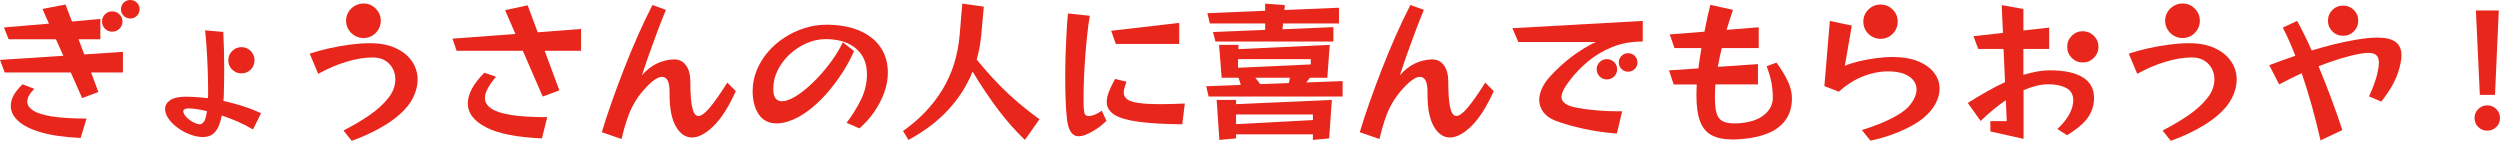 <?xml version="1.0" encoding="UTF-8"?>
<svg id="_レイヤー_2" data-name="レイヤー 2" xmlns="http://www.w3.org/2000/svg" viewBox="0 0 709.881 39.988">
  <defs>
    <style>
      .cls-1 {
        fill: #e8261b;
        stroke-width: 0px;
      }
    </style>
  </defs>
  <g id="_レイヤー_2-2" data-name="レイヤー 2">
    <g id="service01-txt">
      <path class="cls-1" d="M25.87,20.575l2.065,5.553-4.605,1.722-3.229-7.274H1.335l-1.335-3.573,17.992-1.162-2.108-4.692H2.454l-1.335-3.357,12.784-1.076-1.851-4.175,6.543-1.249,1.851,4.821,8.049-.732v5.768h-6.198l1.636,4.304,10.977-.731v5.854h-9.039ZM22.899,39.17c-4.505-.201-8.229-.725-11.17-1.571-2.941-.847-5.122-1.922-6.543-3.229-1.42-1.305-2.13-2.733-2.13-4.283,0-2.008,1.119-4.061,3.357-6.155l3.314,1.291c-.632.632-1.119,1.256-1.464,1.873-.345.618-.517,1.213-.517,1.786,0,.919.545,1.744,1.636,2.475,1.09.732,2.869,1.299,5.338,1.7,2.467.402,5.753.603,9.856.603l-1.679,5.509ZM34.78,6.112c0,.804-.287,1.485-.861,2.044s-1.263.839-2.066.839-1.484-.28-2.044-.839-.84-1.241-.84-2.044c0-.803.28-1.485.84-2.045s1.24-.839,2.044-.839,1.492.28,2.066.839.861,1.242.861,2.045ZM39.644,2.625c0,.718-.258,1.334-.774,1.851s-1.148.775-1.894.775c-.718,0-1.335-.258-1.852-.775s-.774-1.133-.774-1.851c0-.746.258-1.37.774-1.872s1.134-.753,1.852-.753c.745,0,1.377.251,1.894.753s.774,1.126.774,1.872Z"/>
      <path class="cls-1" d="M71.841,36.76c-1.406-.832-2.877-1.585-4.412-2.26s-3.021-1.241-4.455-1.7c-.316,1.607-.731,2.855-1.248,3.745s-1.119,1.506-1.809,1.851c-.688.344-1.435.516-2.238.516-.488,0-.989-.043-1.506-.129-1.062-.172-2.174-.531-3.336-1.076-1.162-.545-2.231-1.233-3.207-2.066-.976-.832-1.722-1.736-2.238-2.712-.345-.688-.517-1.349-.517-1.98,0-1.004.48-1.836,1.442-2.497.961-.66,2.432-.99,4.412-.99.889,0,1.872.037,2.948.108,1.076.072,2.202.18,3.379.323.028-.287.043-.574.043-.861v-.904c0-1.894-.036-3.881-.107-5.962-.072-2.08-.173-4.125-.302-6.134-.129-2.008-.279-3.816-.452-5.423l5.166.473c.086,1.55.15,3.229.193,5.037.043,1.808.064,3.645.064,5.509,0,1.062-.007,2.117-.021,3.164-.015,1.048-.036,2.073-.064,3.078,0,1.005-.043,1.937-.129,2.798,1.722.373,3.486.839,5.294,1.399,1.809.56,3.602,1.255,5.381,2.087l-2.281,4.606ZM58.755,31.551c-1.119-.258-2.124-.452-3.013-.581-.89-.129-1.578-.194-2.066-.194-1.091,0-1.636.287-1.636.861,0,.144.071.388.216.732.2.402.538.811,1.012,1.227.473.416.989.775,1.549,1.076s1.069.495,1.528.581c.086.029.215.043.388.043.401,0,.789-.237,1.162-.71.372-.474.659-1.485.86-3.035ZM72.271,17.131c0,1.033-.359,1.909-1.076,2.626-.718.717-1.593,1.076-2.626,1.076s-1.915-.359-2.647-1.076c-.731-.717-1.098-1.593-1.098-2.626,0-1.033.366-1.916,1.098-2.647.732-.732,1.614-1.098,2.647-1.098s1.908.366,2.626,1.098c.717.731,1.076,1.614,1.076,2.647Z"/>
      <path class="cls-1" d="M97.538,37.061c2.783-1.435,5.258-2.898,7.425-4.391,2.166-1.492,3.938-3.113,5.316-4.864.688-.861,1.19-1.744,1.506-2.647s.474-1.786.474-2.647c0-1.119-.258-2.152-.774-3.099-.517-.947-1.248-1.701-2.195-2.26s-2.095-.839-3.443-.839c-2.297,0-4.793.409-7.49,1.227s-5.366,1.958-8.006,3.422l-2.41-5.725c1.692-.574,3.543-1.083,5.552-1.528,2.009-.444,4.018-.796,6.026-1.055s3.846-.387,5.51-.387c2.898,0,5.359.474,7.382,1.42,2.023.947,3.559,2.203,4.606,3.766,1.047,1.564,1.571,3.279,1.571,5.144,0,1.636-.417,3.314-1.249,5.036s-2.138,3.357-3.917,4.907c-1.578,1.406-3.551,2.755-5.918,4.046-2.368,1.292-4.915,2.425-7.641,3.4l-2.324-2.927ZM108.127,5.897c0,.89-.223,1.708-.667,2.454-.445.747-1.033,1.342-1.766,1.786-.731.445-1.557.667-2.475.667-.89,0-1.715-.222-2.476-.667-.76-.444-1.363-1.04-1.808-1.786-.445-.746-.667-1.564-.667-2.454,0-.918.222-1.743.667-2.475.444-.732,1.048-1.319,1.808-1.765.761-.445,1.586-.667,2.476-.667.918,0,1.743.223,2.475.667.732.445,1.32,1.033,1.766,1.765.444.732.667,1.557.667,2.475Z"/>
      <path class="cls-1" d="M154.098,27.419l-5.639-12.999h-18.811l-1.162-3.444,17.863-1.334-2.927-6.758,6.413-1.377,2.841,7.662,12.312-.947v6.199h-10.331l4.175,11.234-4.734,1.765ZM153.883,39.299c-7.175-.316-12.477-1.371-15.905-3.164-3.43-1.793-5.144-4.039-5.144-6.737,0-2.697,1.563-5.61,4.691-8.738l3.314,1.119c-.976,1.177-1.743,2.274-2.303,3.293-.56,1.019-.839,1.944-.839,2.776,0,1.148.587,2.13,1.765,2.948,1.176.818,3.062,1.436,5.66,1.851,2.597.416,6.019.624,10.266.624l-1.506,6.026Z"/>
      <path class="cls-1" d="M208.936,25.87c-2.038,4.505-4.161,7.827-6.37,9.964-2.21,2.138-4.233,3.207-6.069,3.207-1.837,0-3.357-1.033-4.562-3.099-1.206-2.066-1.809-5.079-1.809-9.04v-.818c0-2.841-.717-4.261-2.151-4.261-1.264,0-2.985,1.234-5.166,3.702-1.033,1.177-1.93,2.418-2.69,3.724-.76,1.306-1.428,2.784-2.001,4.434-.574,1.65-1.119,3.579-1.636,5.79l-5.596-1.937c.774-2.583,1.7-5.402,2.776-8.459s2.245-6.205,3.508-9.448c1.263-3.242,2.583-6.42,3.96-9.534,1.378-3.113,2.755-6.004,4.133-8.673l3.831,1.377c-.775,1.866-1.571,3.881-2.39,6.048-.817,2.167-1.607,4.326-2.367,6.478-.761,2.152-1.442,4.161-2.045,6.026,1.349-1.521,2.776-2.632,4.283-3.336,1.507-.703,3.062-1.083,4.67-1.141h.216c1.405,0,2.518.56,3.336,1.679.817,1.119,1.227,2.698,1.227,4.735,0,3.214.179,5.625.538,7.231.358,1.607.939,2.411,1.743,2.411.832,0,1.916-.796,3.25-2.389,1.334-1.592,2.991-3.953,4.972-7.081l2.41,2.411Z"/>
      <path class="cls-1" d="M240.4,34.866c1.607-2.124,2.971-4.326,4.09-6.607s1.679-4.655,1.679-7.124c0-2.181-.488-4.01-1.464-5.488-.976-1.478-2.332-2.604-4.067-3.379-1.736-.775-3.781-1.162-6.134-1.162-1.866,0-3.688.387-5.467,1.162s-3.379,1.823-4.8,3.142c-1.42,1.32-2.554,2.827-3.4,4.52-.847,1.694-1.27,3.473-1.27,5.338,0,1.205.215,2.087.646,2.647s1.033.839,1.808.839c.517,0,1.062-.1,1.636-.301,1.292-.459,2.676-1.255,4.154-2.389,1.478-1.133,2.955-2.481,4.434-4.046,1.478-1.564,2.833-3.213,4.067-4.95,1.233-1.736,2.238-3.422,3.013-5.058l3.186,2.497c-.86,1.98-1.958,4.01-3.293,6.091-1.334,2.081-2.826,4.061-4.477,5.94-1.65,1.88-3.4,3.516-5.251,4.907-1.852,1.392-3.738,2.404-5.66,3.035-1.148.373-2.238.56-3.271.56-2.268,0-3.975-.861-5.122-2.583-1.148-1.722-1.723-3.917-1.723-6.585,0-2.038.381-3.996,1.142-5.875.76-1.879,1.814-3.608,3.163-5.187,1.349-1.578,2.912-2.949,4.692-4.111,1.778-1.162,3.687-2.066,5.725-2.712,2.037-.646,4.104-.968,6.198-.968,3.616,0,6.729.553,9.341,1.657,2.61,1.105,4.62,2.676,6.026,4.713,1.405,2.038,2.108,4.462,2.108,7.274,0,1.894-.352,3.795-1.055,5.703-.703,1.909-1.656,3.731-2.862,5.467-1.205,1.737-2.597,3.279-4.175,4.627l-3.616-1.593Z"/>
      <path class="cls-1" d="M291.021,39.729c-2.611-2.497-5.137-5.352-7.576-8.565s-4.863-6.83-7.274-10.847c-1.549,3.903-3.831,7.497-6.844,10.782-3.013,3.287-6.801,6.162-11.363,8.63l-1.55-2.54c4.706-3.299,8.443-7.224,11.213-11.772,2.769-4.548,4.397-9.778,4.886-15.689l.731-8.695,6.112.861-.731,8.049c-.201,2.353-.632,4.677-1.292,6.973,2.095,2.554,4.118,4.835,6.069,6.844,1.951,2.009,3.896,3.831,5.833,5.467,1.937,1.636,3.909,3.185,5.918,4.648l-4.132,5.854Z"/>
      <path class="cls-1" d="M314.178,34.306c-.774.747-1.441,1.328-2.001,1.743-.56.416-1.242.854-2.045,1.313-.774.43-1.479.76-2.109.99-.631.229-1.205.345-1.722.345-1.894,0-3.013-1.694-3.357-5.08-.172-1.606-.295-3.422-.366-5.445s-.107-4.111-.107-6.263c0-2.209.036-4.412.107-6.607s.165-4.275.28-6.242c.114-1.965.243-3.708.388-5.229l6.198.646c-.259,1.549-.495,3.308-.71,5.273-.216,1.966-.402,4.003-.56,6.112-.158,2.109-.28,4.168-.366,6.177-.086,2.009-.129,3.846-.129,5.51v1.528c0,.474.014.926.043,1.356.057,1.005.172,1.672.344,2.001.173.331.488.495.947.495h.366c.129,0,.251-.014.365-.043.918-.144,1.951-.631,3.1-1.463l1.334,2.884ZM335.7,35.296c-5.194-.058-9.362-.302-12.505-.732-3.142-.431-5.416-1.104-6.822-2.023s-2.109-2.124-2.109-3.616c0-.861.208-1.83.625-2.906.415-1.076.996-2.274,1.743-3.594l3.228.775c-.2.603-.38,1.162-.537,1.679-.158.517-.237.976-.237,1.377,0,.775.309,1.406.926,1.894.616.488,1.679.847,3.185,1.076,1.507.23,3.608.344,6.307.344,1.004,0,2.08-.014,3.229-.043,1.147-.028,2.381-.071,3.701-.129l-.731,5.897ZM316.847,12.483l-1.334-3.745,19.326-2.238v5.983h-17.992Z"/>
      <path class="cls-1" d="M343.189,27.419l-.688-2.927,9.813-.388c-.086-.315-.179-.638-.279-.968-.101-.33-.223-.681-.366-1.055h-4.777l-.732-9.34h5.51v1.205l25.913-1.205-.688,9.34h-4.95l-1.033,1.334,10.33-.388v4.391h-38.051ZM345.127,11.794l-.689-2.712,14.808-.603v-1.808h-15.711l-.689-2.927,16.4-.688V1.033l5.596.43-.129,1.377,15.496-.646v4.477h-15.884l-.172,1.636,14.463-.603v4.089h-33.488ZM372.804,39.729v-1.592h-21.823v1.162l-4.734.43-.775-11.363h5.51v1.205l27.204-1.205-.774,10.933-4.606.43ZM372.804,32.498h-21.823v2.755l21.823-1.162v-1.593ZM372.201,16.787h-20.661v2.454l20.661-.947v-1.506ZM356.447,22.082l1.42,1.808,8.093-.302c.058-.229.114-.466.172-.71.058-.244.101-.509.13-.796h-9.814Z"/>
      <path class="cls-1" d="M424.155,25.87c-2.038,4.505-4.161,7.827-6.37,9.964-2.21,2.138-4.233,3.207-6.069,3.207-1.837,0-3.357-1.033-4.562-3.099-1.206-2.066-1.809-5.079-1.809-9.04v-.818c0-2.841-.717-4.261-2.151-4.261-1.264,0-2.985,1.234-5.166,3.702-1.033,1.177-1.93,2.418-2.69,3.724-.76,1.306-1.428,2.784-2.001,4.434-.574,1.65-1.119,3.579-1.636,5.79l-5.596-1.937c.774-2.583,1.7-5.402,2.776-8.459s2.245-6.205,3.508-9.448c1.263-3.242,2.583-6.42,3.96-9.534,1.378-3.113,2.755-6.004,4.133-8.673l3.831,1.377c-.775,1.866-1.571,3.881-2.39,6.048-.817,2.167-1.607,4.326-2.367,6.478-.761,2.152-1.442,4.161-2.045,6.026,1.349-1.521,2.776-2.632,4.283-3.336,1.507-.703,3.062-1.083,4.67-1.141h.216c1.405,0,2.518.56,3.336,1.679.817,1.119,1.227,2.698,1.227,4.735,0,3.214.179,5.625.538,7.231.358,1.607.939,2.411,1.743,2.411.832,0,1.916-.796,3.25-2.389,1.334-1.592,2.991-3.953,4.972-7.081l2.41,2.411Z"/>
      <path class="cls-1" d="M459.107,37.922c-3.301-.258-6.442-.71-9.427-1.356-2.985-.646-5.668-1.413-8.05-2.303-1.463-.574-2.59-1.377-3.379-2.411s-1.184-2.209-1.184-3.53c0-1.004.259-2.08.774-3.228.517-1.147,1.306-2.295,2.368-3.443,1.865-2.038,3.896-3.888,6.091-5.553,2.195-1.664,4.469-3.056,6.822-4.175h-21.996l-1.679-3.917,37.019-2.066v5.854c-3.243,0-6.155.531-8.738,1.593-2.582,1.062-4.857,2.418-6.822,4.067-1.966,1.651-3.652,3.394-5.058,5.23-1.636,2.095-2.454,3.717-2.454,4.864,0,1.291,1.076,2.224,3.229,2.798.804.201,1.895.402,3.271.603,1.378.201,2.898.359,4.562.474s3.3.172,4.907.172h1.248l-1.506,6.328ZM459.193,19.671c0,.804-.287,1.485-.861,2.045s-1.263.839-2.065.839c-.804,0-1.485-.28-2.045-.839s-.84-1.241-.84-2.045c0-.803.28-1.485.84-2.044s1.241-.839,2.045-.839c.803,0,1.491.28,2.065.839s.861,1.242.861,2.044ZM464.961,17.734c0,.718-.258,1.334-.774,1.851s-1.148.775-1.895.775c-.717,0-1.334-.258-1.851-.775s-.774-1.133-.774-1.851c0-.746.258-1.37.774-1.872.517-.502,1.134-.753,1.851-.753.746,0,1.378.251,1.895.753.517.502.774,1.126.774,1.872Z"/>
      <path class="cls-1" d="M493.154,35.038c3.386-.172,5.94-.947,7.662-2.325s2.583-3.027,2.583-4.95c0-1.377-.122-2.761-.366-4.153-.244-1.392-.71-2.992-1.398-4.8l2.798-1.033c1.233,1.665,2.273,3.351,3.12,5.058.847,1.708,1.271,3.408,1.271,5.101,0,3.473-1.256,6.198-3.767,8.178-2.512,1.98-6.364,3.127-11.558,3.444-.287.028-.56.043-.817.043h-.732c-2.41,0-4.369-.395-5.875-1.184-1.507-.79-2.611-2.095-3.314-3.917-.704-1.822-1.055-4.268-1.055-7.339,0-.487.007-1.004.021-1.549.014-.545.035-1.09.064-1.636h-6.543l-1.334-4.003,8.351-.56c.114-.918.243-1.865.388-2.841.143-.975.301-1.951.473-2.927h-7.661l-1.335-3.874,9.857-.775c.258-1.406.53-2.755.818-4.046.286-1.292.573-2.482.86-3.573l6.414,1.42c-.288.804-.581,1.693-.883,2.668-.302.976-.61,1.98-.926,3.013l9.126-.731v5.897h-10.503c-.201.89-.402,1.786-.603,2.69-.201.904-.373,1.787-.517,2.647l11.406-.775v5.768h-12.095c-.087,1.406-.13,2.668-.13,3.788,0,1.751.144,3.164.431,4.24s.824,1.851,1.614,2.324c.789.474,1.9.71,3.336.71h.817Z"/>
      <path class="cls-1" d="M528.666,36.932c1.808-.544,3.587-1.176,5.338-1.894,1.75-.717,3.32-1.485,4.713-2.303,1.392-.818,2.446-1.614,3.164-2.389.803-.889,1.392-1.75,1.765-2.583.372-.832.56-1.621.56-2.367,0-1.492-.704-2.719-2.109-3.68-1.406-.961-3.387-1.442-5.94-1.442-2.439,0-4.863.488-7.274,1.463-2.41.976-4.663,2.411-6.758,4.304l-4.089-1.592,1.55-18.509,6.241,1.334-1.98,11.407c1.147-.488,2.504-.918,4.068-1.292,1.563-.373,3.178-.667,4.842-.882s3.171-.323,4.52-.323c2.928,0,5.388.409,7.383,1.227,1.994.818,3.508,1.909,4.541,3.271,1.033,1.363,1.55,2.862,1.55,4.498,0,1.406-.388,2.834-1.162,4.283-.775,1.449-1.967,2.834-3.573,4.153-1.062.861-2.403,1.708-4.024,2.54-1.622.832-3.379,1.578-5.273,2.238-1.894.66-3.759,1.176-5.596,1.549l-2.453-3.013ZM538.867,6.155c0,.89-.223,1.708-.667,2.454-.445.747-1.033,1.334-1.765,1.765-.731.431-1.543.646-2.432.646-1.35,0-2.505-.473-3.466-1.42-.962-.947-1.441-2.094-1.441-3.443,0-1.349.479-2.497,1.441-3.443.961-.947,2.116-1.421,3.466-1.421.889,0,1.7.215,2.432.646.731.43,1.319,1.011,1.765,1.743.444.732.667,1.557.667,2.475Z"/>
      <path class="cls-1" d="M584.192,36.63c1.292-1.176,2.331-2.417,3.121-3.723.789-1.306,1.241-2.575,1.355-3.81,0-.086.007-.179.021-.28.015-.1.021-.193.021-.28,0-1.636-.652-2.812-1.958-3.529-1.307-.717-2.991-1.076-5.058-1.076-1.177,0-2.36.15-3.551.452-1.191.301-2.375.71-3.552,1.227v13.817l-9.427-2.109v-2.927h4.649l-.259-5.94c-1.263.861-2.496,1.794-3.702,2.798-1.205,1.005-2.353,2.038-3.443,3.099l-3.658-5.122c1.75-1.09,3.515-2.145,5.294-3.164,1.779-1.018,3.544-1.929,5.295-2.733l-.431-9.427h-7.188l-1.334-3.616,8.351-.947-.345-7.877,6.155,1.076v6.112l7.317-.818v6.069h-7.317v7.36c1.291-.401,2.562-.717,3.81-.947,1.248-.229,2.475-.344,3.681-.344,4.103,0,7.224.66,9.361,1.98s3.207,3.271,3.207,5.854c0,.201-.008.409-.021.624-.015.215-.036.438-.064.667-.201,1.751-.897,3.365-2.088,4.843-1.191,1.478-3.021,2.962-5.488,4.455l-2.755-1.765ZM595.857,13.301c0,1.234-.438,2.281-1.312,3.142-.876.861-1.915,1.291-3.121,1.291-1.233,0-2.281-.43-3.142-1.291-.861-.861-1.292-1.908-1.292-3.142s.431-2.282,1.292-3.143c.86-.861,1.908-1.291,3.142-1.291,1.206,0,2.245.43,3.121,1.291.875.861,1.312,1.909,1.312,3.143Z"/>
      <path class="cls-1" d="M614.065,37.061c2.783-1.435,5.258-2.898,7.425-4.391,2.166-1.492,3.938-3.113,5.316-4.864.688-.861,1.19-1.744,1.506-2.647s.474-1.786.474-2.647c0-1.119-.258-2.152-.774-3.099-.517-.947-1.248-1.701-2.195-2.26s-2.095-.839-3.443-.839c-2.297,0-4.793.409-7.49,1.227s-5.366,1.958-8.006,3.422l-2.41-5.725c1.692-.574,3.543-1.083,5.552-1.528,2.009-.444,4.018-.796,6.026-1.055s3.846-.387,5.51-.387c2.898,0,5.359.474,7.382,1.42,2.023.947,3.559,2.203,4.606,3.766,1.047,1.564,1.571,3.279,1.571,5.144,0,1.636-.417,3.314-1.249,5.036s-2.138,3.357-3.917,4.907c-1.578,1.406-3.551,2.755-5.918,4.046-2.368,1.292-4.915,2.425-7.641,3.4l-2.324-2.927ZM624.654,5.897c0,.89-.223,1.708-.667,2.454-.445.747-1.033,1.342-1.766,1.786-.731.445-1.557.667-2.475.667-.89,0-1.715-.222-2.476-.667-.76-.444-1.363-1.04-1.808-1.786-.445-.746-.667-1.564-.667-2.454,0-.918.222-1.743.667-2.475.444-.732,1.048-1.319,1.808-1.765.761-.445,1.586-.667,2.476-.667.918,0,1.743.223,2.475.667.732.445,1.32,1.033,1.766,1.765.444.732.667,1.557.667,2.475Z"/>
      <path class="cls-1" d="M672.691,27.376c.573-1.262,1.033-2.36,1.377-3.293.345-.932.624-1.808.84-2.625.215-.818.38-1.657.495-2.518.027-.229.05-.431.064-.603.014-.172.021-.345.021-.517,0-1.004-.244-1.722-.732-2.152-.488-.43-1.233-.646-2.238-.646-.315,0-.66.015-1.032.043-.374.029-.775.086-1.206.172-1.779.316-3.68.782-5.703,1.399-2.022.617-4.097,1.341-6.22,2.173,1.205,2.899,2.389,5.897,3.551,8.997s2.231,6.141,3.207,9.125l-6.198,2.927c-.746-3.329-1.571-6.607-2.475-9.835-.904-3.229-1.858-6.306-2.863-9.233-1.062.488-2.13.998-3.206,1.528-1.076.531-2.146,1.083-3.207,1.657l-2.798-5.467c1.263-.487,2.503-.954,3.724-1.399,1.219-.444,2.445-.868,3.68-1.27-1.177-3.042-2.367-5.71-3.572-8.006l4.089-1.894c1.349,2.468,2.726,5.266,4.132,8.394,4.391-1.348,8.58-2.367,12.569-3.056,1.177-.2,2.267-.351,3.271-.452,1.004-.101,1.922-.151,2.755-.151,2.382,0,4.125.416,5.229,1.249,1.104.833,1.657,2.095,1.657,3.788,0,1.32-.33,2.97-.99,4.95-.373,1.148-.954,2.418-1.743,3.81-.789,1.392-1.786,2.848-2.991,4.369l-3.486-1.463ZM669.635,5.854c0,1.205-.416,2.224-1.248,3.056-.833.833-1.851,1.248-3.057,1.248-1.205,0-2.224-.416-3.056-1.248-.833-.832-1.248-1.851-1.248-3.056,0-1.176.415-2.181,1.248-3.013.832-.832,1.851-1.248,3.056-1.248,1.206,0,2.224.416,3.057,1.248.832.833,1.248,1.837,1.248,3.013Z"/>
      <path class="cls-1" d="M709.881,33.531c0,1.005-.352,1.851-1.055,2.54-.703.689-1.557,1.033-2.561,1.033-1.005,0-1.858-.344-2.562-1.033-.703-.688-1.055-1.535-1.055-2.54,0-1.004.352-1.857,1.055-2.561.703-.703,1.557-1.055,2.562-1.055,1.004,0,1.857.352,2.561,1.055.703.704,1.055,1.557,1.055,2.561ZM704.156,26.946l-1.119-23.976h6.5l-1.076,23.976h-4.305Z"/>
    </g>
  </g>
</svg>